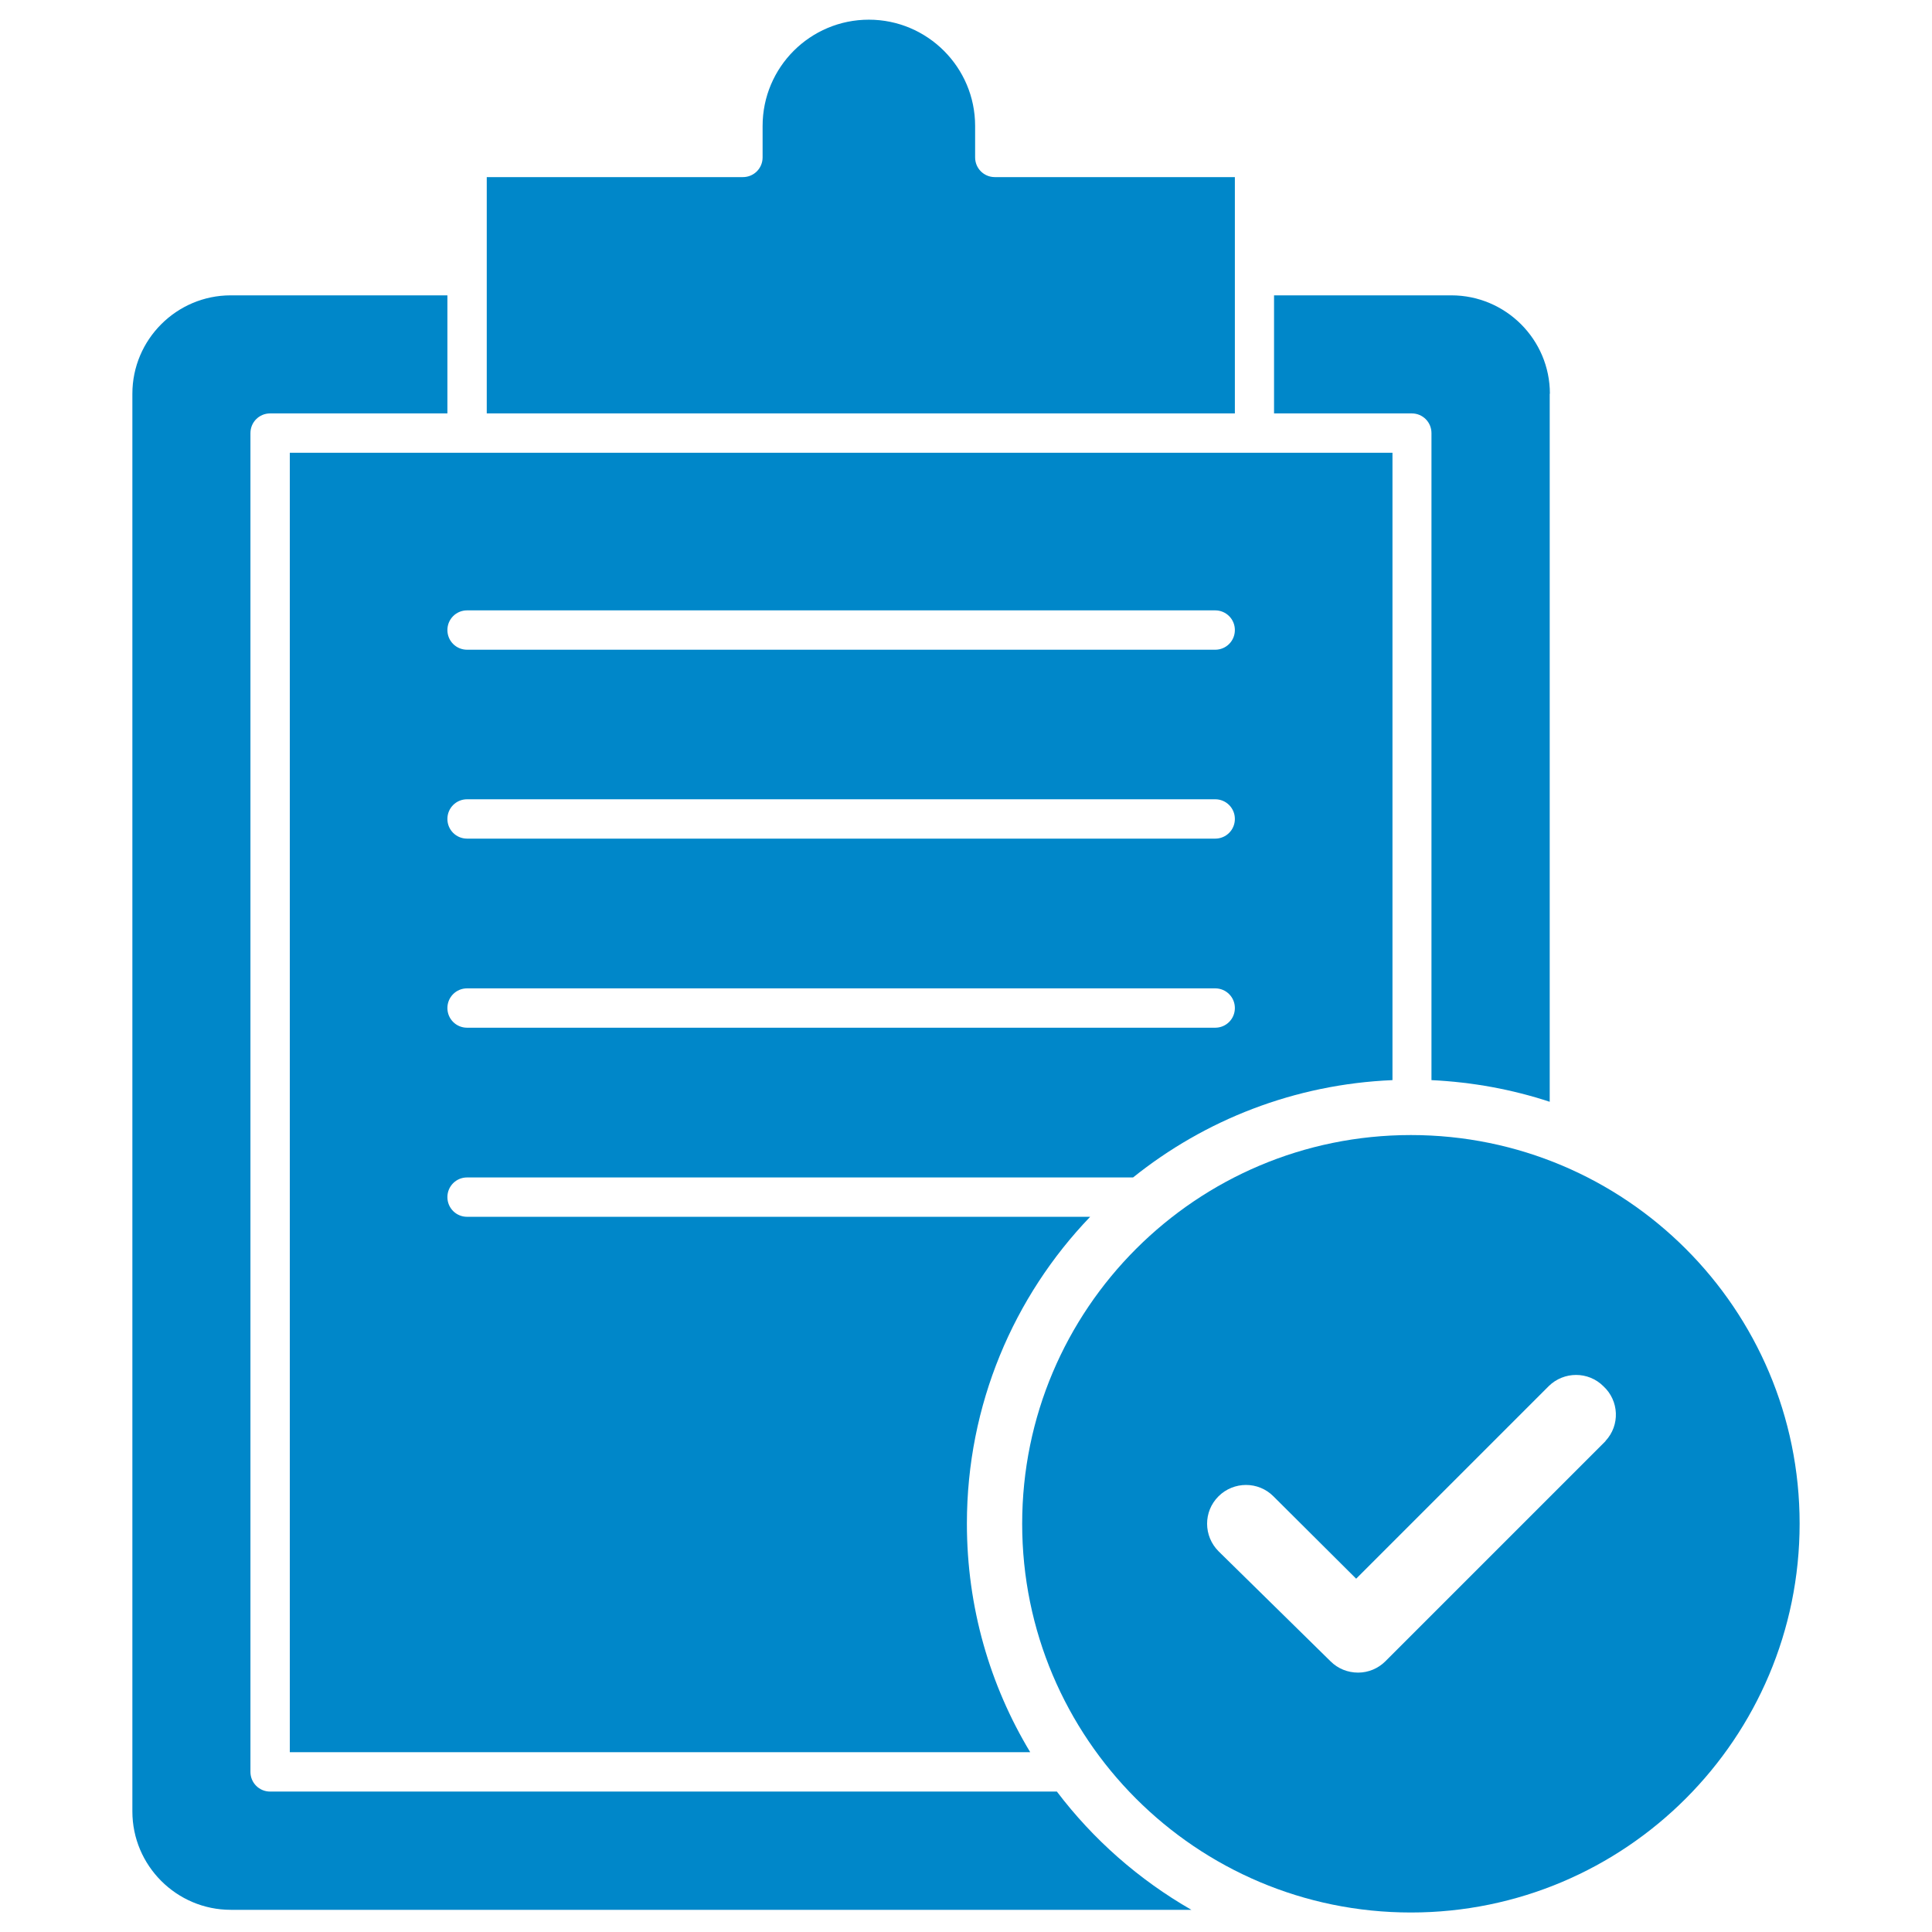 <?xml version="1.0" encoding="utf-8"?>
<!-- Generator: Adobe Illustrator 28.3.0, SVG Export Plug-In . SVG Version: 6.00 Build 0)  -->
<svg version="1.1" id="Layer_1" xmlns="http://www.w3.org/2000/svg" xmlns:xlink="http://www.w3.org/1999/xlink" x="0px" y="0px"
	 width="1080px" height="1080px" viewBox="0 0 1080 1080" style="enable-background:new 0 0 1080 1080;" xml:space="preserve">
<style type="text/css">
	.st0{fill:none;}
	.st1{fill:#0087C9;}
	.st2{fill:none;stroke:#0087C9;stroke-width:0;stroke-linecap:round;stroke-linejoin:round;}
	.st3{fill:#FFFFFF;}
</style>
<g>
	<path class="st0" d="M250.1,669.1c0,6.1,4.9,11,11,11h348.3c7.5-7.9,15.6-15.2,24-22H261.1C255,658.1,250.1,663.1,250.1,669.1z"/>
	<path class="st0" d="M261.1,468.8h418.2c6.1,0,11-4.9,11-11s-4.9-11-11-11H261.1c-6.1,0-11,4.9-11,11S255,468.8,261.1,468.8z"/>
	<path class="st0" d="M261.1,363.1h418.2c6.1,0,11-4.9,11-11s-4.9-11-11-11H261.1c-6.1,0-11,4.9-11,11
		C250.1,358.2,255,363.1,261.1,363.1z"/>
	<path class="st0" d="M261.1,574.5h418.2c6.1,0,11-4.9,11-11c0-6.1-4.9-11-11-11H261.1c-6.1,0-11,4.9-11,11
		C250.1,569.6,255,574.5,261.1,574.5z"/>
	<path class="st1" d="M609.4,680.2H261.1c-6.1,0-11-4.9-11-11c0-6.1,4.9-11,11-11h372.3c40-32.1,90.2-52.1,145-54.4V253.1H162v726.4
		h413.9c-22.5-37.3-35.4-81-35.4-127.8C540.5,785.2,566.7,724.7,609.4,680.2z M261.1,341.2h418.2c6.1,0,11,4.9,11,11s-4.9,11-11,11
		H261.1c-6.1,0-11-4.9-11-11C250.1,346.1,255,341.2,261.1,341.2z M261.1,446.8h418.2c6.1,0,11,4.9,11,11s-4.9,11-11,11H261.1
		c-6.1,0-11-4.9-11-11S255,446.8,261.1,446.8z M261.1,552.5h418.2c6.1,0,11,4.9,11,11c0,6.1-4.9,11-11,11H261.1c-6.1,0-11-4.9-11-11
		C250.1,557.4,255,552.5,261.1,552.5z"/>
	<path class="st1" d="M690.3,99H556.1c-6.1,0-11-4.9-11-11V70.4c0-32.8-26.7-59.4-59.4-59.4c-32.8,0-59.4,26.6-59.4,59.4V88
		c0,6.1-4.9,11-11,11H272.1v132.1h418.2L690.3,99z"/>
	<path class="st1" d="M590.8,1001.5H151c-6.1,0-11-4.9-11-11V242.1c0-6.1,4.9-11,11-11h99.1v-66H129c-30.3,0-55,24.7-55,55v792.5
		c0,30.3,24.7,55,55,55h537C636.7,1050.8,611.1,1028.3,590.8,1001.5z"/>
	<path class="st1" d="M866.4,220.1c0-30.3-24.7-55-55.1-55h-99.1v66h77c6.1,0,11,4.9,11,11v361.7c23,1.1,45.1,5.2,66.1,12.1V220.1z"
		/>
	<path class="st1" d="M788.7,634.5c-120,0-217.3,97.3-217.3,217.3c0,120,97.3,217.3,217.3,217.3S1006,971.7,1006,851.7
		C1006,731.7,908.7,634.5,788.7,634.5z M897.5,805.5c0,0.1-0.1,0.1-0.1,0.2l-123,123c-4,4-9.5,6.3-15.2,6.3
		c-5.8,0-11.3-2.2-15.4-6.3l-62.6-61.5c-8.5-8.5-8.6-22.2-0.1-30.7c0,0,0.1-0.1,0.1-0.1c8.5-8.4,22.2-8.4,30.6,0l46.3,46.1
		l107.6-107.6c8.5-8.4,22.2-8.4,30.6,0C905.1,783,905.7,796.7,897.5,805.5z"/>
</g>
</svg>
